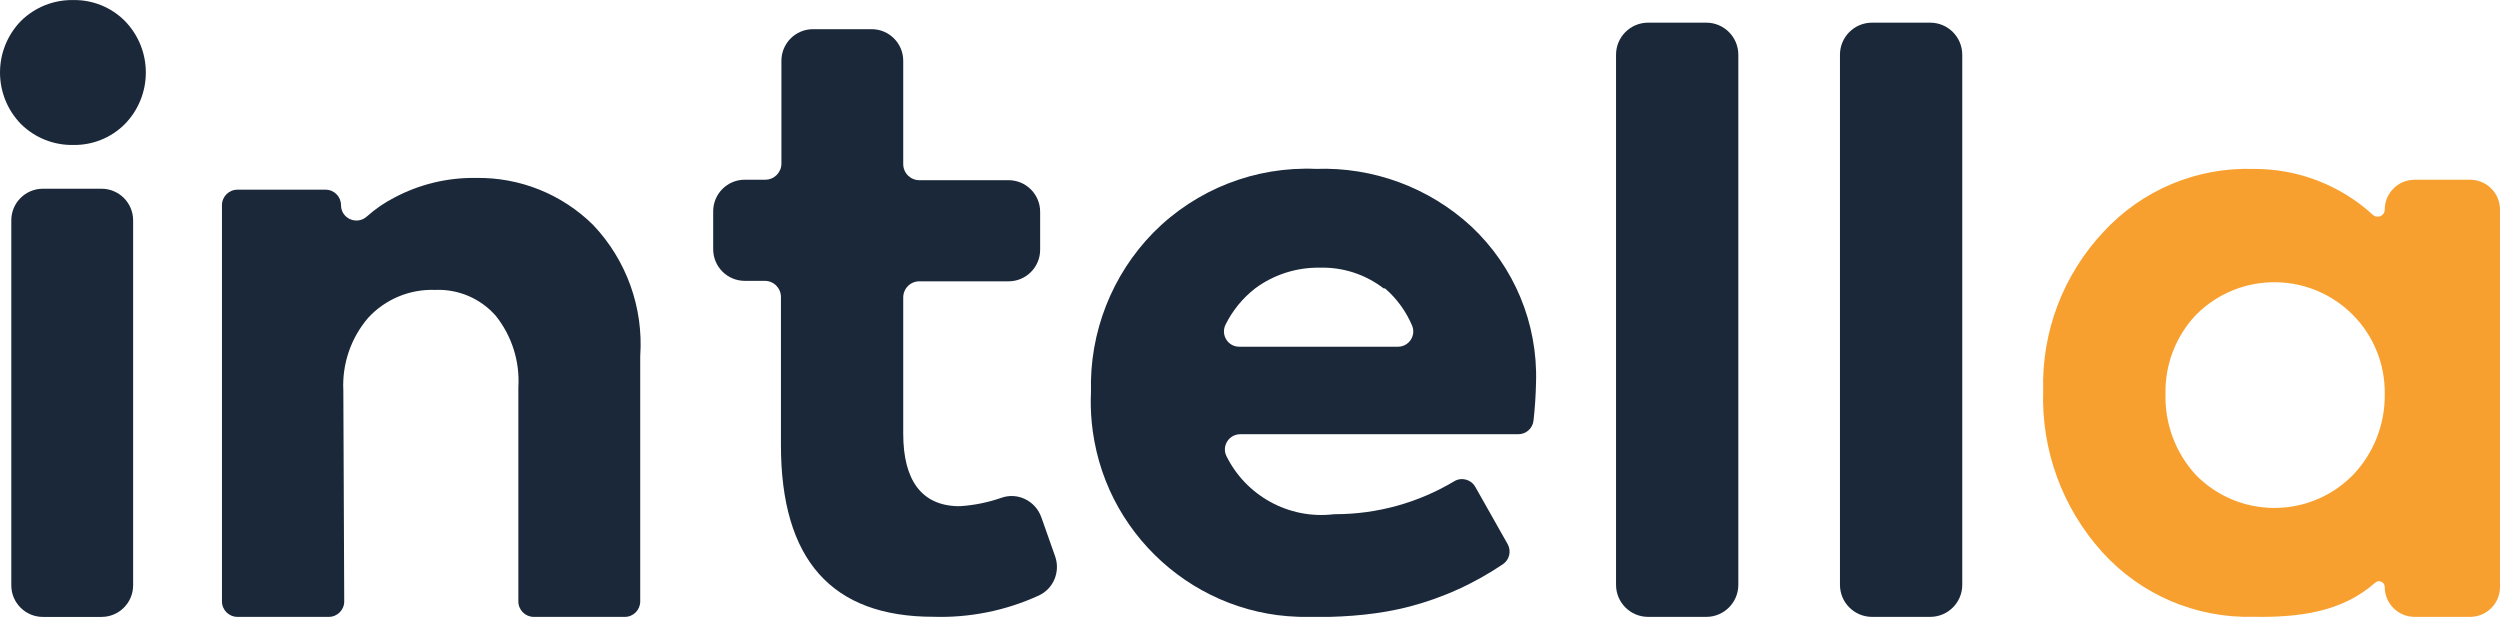 <?xml version="1.0" encoding="UTF-8"?>
<svg id="Layer_1" data-name="Layer 1" xmlns="http://www.w3.org/2000/svg" xmlns:xlink="http://www.w3.org/1999/xlink" viewBox="0 0 1274.17 314.4">
  <defs>
    <style>
      .cls-1 {
        fill: none;
      }

      .cls-2 {
        clip-path: url(#clippath-1);
      }

      .cls-3 {
        fill: #1a2839;
      }

      .cls-4 {
        fill: #f8a02f;
      }

      .cls-5 {
        clip-path: url(#clippath);
      }
    </style>
    <clipPath id="clippath">
      <rect class="cls-1" y="-4.57" width="1274.17" height="318.97"/>
    </clipPath>
    <clipPath id="clippath-1">
      <rect class="cls-1" y="-4.57" width="1274.17" height="318.97"/>
    </clipPath>
  </defs>
  <g id="Artwork_6" data-name="Artwork 6">
    <g class="cls-5">
      <g class="cls-2">
        <path class="cls-3" d="M37.4,73.88c-9.93.21-19.52-3.6-26.61-10.55C-3.59,48.69-3.59,25.23,10.78,10.58,17.88,3.63,27.47-.17,37.4.03c9.78-.16,19.21,3.65,26.14,10.55,14.38,14.64,14.38,38.11,0,52.75-6.93,6.9-16.36,10.71-26.14,10.55M67.85,112.29v186.03c0,8.89-7.21,16.1-16.1,16.1h-29.89c-8.89,0-16.1-7.21-16.1-16.1V112.29c0-8.89,7.21-16.1,16.1-16.1h29.89c8.89,0,16.1,7.21,16.1,16.1"/>
        <path class="cls-3" d="M167.57,314.4h-46.57c-4.34,0-7.87-3.52-7.87-7.87V104.55c0-4.34,3.52-7.87,7.87-7.87h44.93c4.35,0,7.87,3.52,7.87,7.87,0,6.85,8.08,10.36,13.18,5.79,4.19-3.76,8.86-6.99,13.92-9.58,12.75-6.81,27.03-10.27,41.48-10.07,22.4-.43,44.02,8.22,59.94,23.98,16.97,17.9,25.67,42.09,23.99,66.69,0,.14-.01.28-.01.42v124.76c0,4.34-3.52,7.87-7.87,7.87h-46.37c-4.35,0-7.87-3.52-7.87-7.87v-109.14c.81-13.15-3.29-26.14-11.51-36.45-7.77-8.86-19.15-13.71-30.93-13.19-12.87-.48-25.31,4.69-34.05,14.15-8.86,10.29-13.41,23.6-12.71,37.16l.45,107.43c.02,4.36-3.51,7.9-7.87,7.9"/>
        <path class="cls-3" d="M530.73,263.61l7.04,19.96c2.75,7.81-.83,16.5-8.35,19.95-16.77,7.68-35.15,11.42-53.71,10.83-51.79,0-77.69-29.01-77.69-87.52v-75.48c0-4.53-3.67-8.21-8.21-8.21h-10.22c-8.89,0-16.1-7.21-16.1-16.1v-19.35c0-8.89,7.21-16.1,16.1-16.1h10.46c4.53,0,8.21-3.67,8.21-8.2V30.97c0-8.89,7.21-16.1,16.1-16.1h29.89c8.89,0,16.1,7.21,16.1,16.1v52.66c0,4.53,3.67,8.21,8.21,8.21h45.47c8.89,0,16.1,7.21,16.1,16.1v19.34c0,8.89-7.21,16.1-16.1,16.1h-45.47c-4.53,0-8.21,3.67-8.21,8.21v69.48c0,23.62,9.3,36.53,27.91,36.92.57.01,1.15,0,1.73-.05,7.01-.52,13.9-1.95,20.49-4.26,8.28-2.9,17.32,1.66,20.24,9.93"/>
        <path class="cls-3" d="M782.87,194.93c-.14,6.49-.56,12.97-1.28,19.42-.44,3.95-3.77,6.96-7.75,6.96h-141.74c-5.73,0-9.56,6.02-7.02,11.16,9.91,20.04,31.57,32.32,54.58,29.64.22-.03.45-.04.68-.04,21.49.02,42.52-5.81,60.87-16.81,3.73-2.23,8.57-.9,10.7,2.88l16.47,29.14c1.99,3.52.97,8.01-2.39,10.27-1.82,1.23-3.67,2.42-5.54,3.57s-3.78,2.27-5.7,3.35-3.86,2.1-5.82,3.1-3.93,1.94-5.93,2.84-4,1.77-6.03,2.58-4.07,1.59-6.13,2.32-4.13,1.42-6.22,2.06-4.19,1.24-6.3,1.79c-15.03,3.91-30.66,5.22-46.15,5.33-7.06.05-14.17-.07-21.18-.99-1.71-.23-3.41-.49-5.11-.8s-3.37-.65-5.04-1.03-3.31-.8-4.96-1.27-3.26-.96-4.87-1.49-3.2-1.1-4.78-1.71-3.13-1.25-4.68-1.93-3.07-1.39-4.57-2.14-2.99-1.53-4.46-2.34-2.91-1.66-4.34-2.54-2.83-1.79-4.22-2.73-2.75-1.91-4.08-2.92-2.65-2.04-3.95-3.1-2.56-2.16-3.8-3.28-2.46-2.27-3.65-3.45-2.36-2.38-3.49-3.61-2.25-2.49-3.33-3.77-2.14-2.6-3.16-3.93-2.02-2.7-2.98-4.08-1.9-2.79-2.8-4.22-1.77-2.89-2.61-4.36-1.64-2.98-2.41-4.49-1.51-3.06-2.2-4.62-1.37-3.15-1.99-4.74-1.22-3.23-1.78-4.86-1.08-3.3-1.55-4.97-.92-3.37-1.32-5.08-.77-3.44-1.09-5.18-.61-3.51-.85-5.27c-.19-1.37-.35-2.74-.48-4.12-.51-5.23-.65-10.49-.4-15.75-.86-30.3,10.65-59.65,31.89-81.28,21.79-21.96,51.82-33.71,82.72-32.37,29.2-1.04,57.63,9.47,79.13,29.25,21.97,20.54,34.02,49.55,33.09,79.61M705.18,146.98c-9.26-7.13-20.69-10.86-32.37-10.55-11.89-.23-23.53,3.48-33.09,10.55-6.39,4.97-11.53,11.28-15.08,18.44-2.58,5.19,1.15,11.29,6.95,11.29h80.91c5.57,0,9.35-5.69,7.18-10.81-3.07-7.23-7.76-13.72-13.79-18.92h-.72Z"/>
        <path class="cls-3" d="M885.97,27.89v270.17c0,9.03-7.32,16.34-16.34,16.34h-29.65c-9.03,0-16.34-7.32-16.34-16.34V27.89c0-9.03,7.32-16.34,16.34-16.34h29.65c9.03,0,16.34,7.32,16.34,16.34"/>
        <path class="cls-3" d="M1000.1,27.89v270.17c0,9.03-7.32,16.34-16.34,16.34h-29.65c-9.03,0-16.34-7.32-16.34-16.34V27.89c0-9.03,7.32-16.34,16.34-16.34h29.65c9.03,0,16.34,7.32,16.34,16.34"/>
        <path class="cls-4" d="M1215.42,106.84h0c0-8.41,6.82-15.23,15.23-15.23h28.29c8.41,0,15.23,6.82,15.23,15.23v192.33c0,8.41-6.82,15.23-15.23,15.23h-28.29c-8.41,0-15.23-6.82-15.23-15.23,0-2.51-2.96-3.87-4.84-2.21-17.02,15.1-39.15,17.79-62.06,17.4-29.22.8-57.33-11.2-76.97-32.85-20.4-22.53-31.24-52.11-30.21-82.48-.84-29.93,10.2-58.98,30.69-80.8,19.6-21.33,47.53-33.07,76.49-32.13,22.6-.16,44.31,8.26,60.83,23.38,2.33,2.13,6.07.52,6.07-2.64M1103.69,200.71c-.42,15.22,5.08,30,15.35,41.24,21.64,22.18,57.16,22.62,79.34.98.33-.32.66-.65.98-.98,10.49-11.05,16.25-25.76,16.07-41,.26-15.04-5.53-29.55-16.07-40.28-21.83-22.18-57.5-22.47-79.68-.64-.22.21-.43.43-.64.64-10.15,10.83-15.66,25.2-15.35,40.04"/>
      </g>
    </g>
  </g>
</svg>